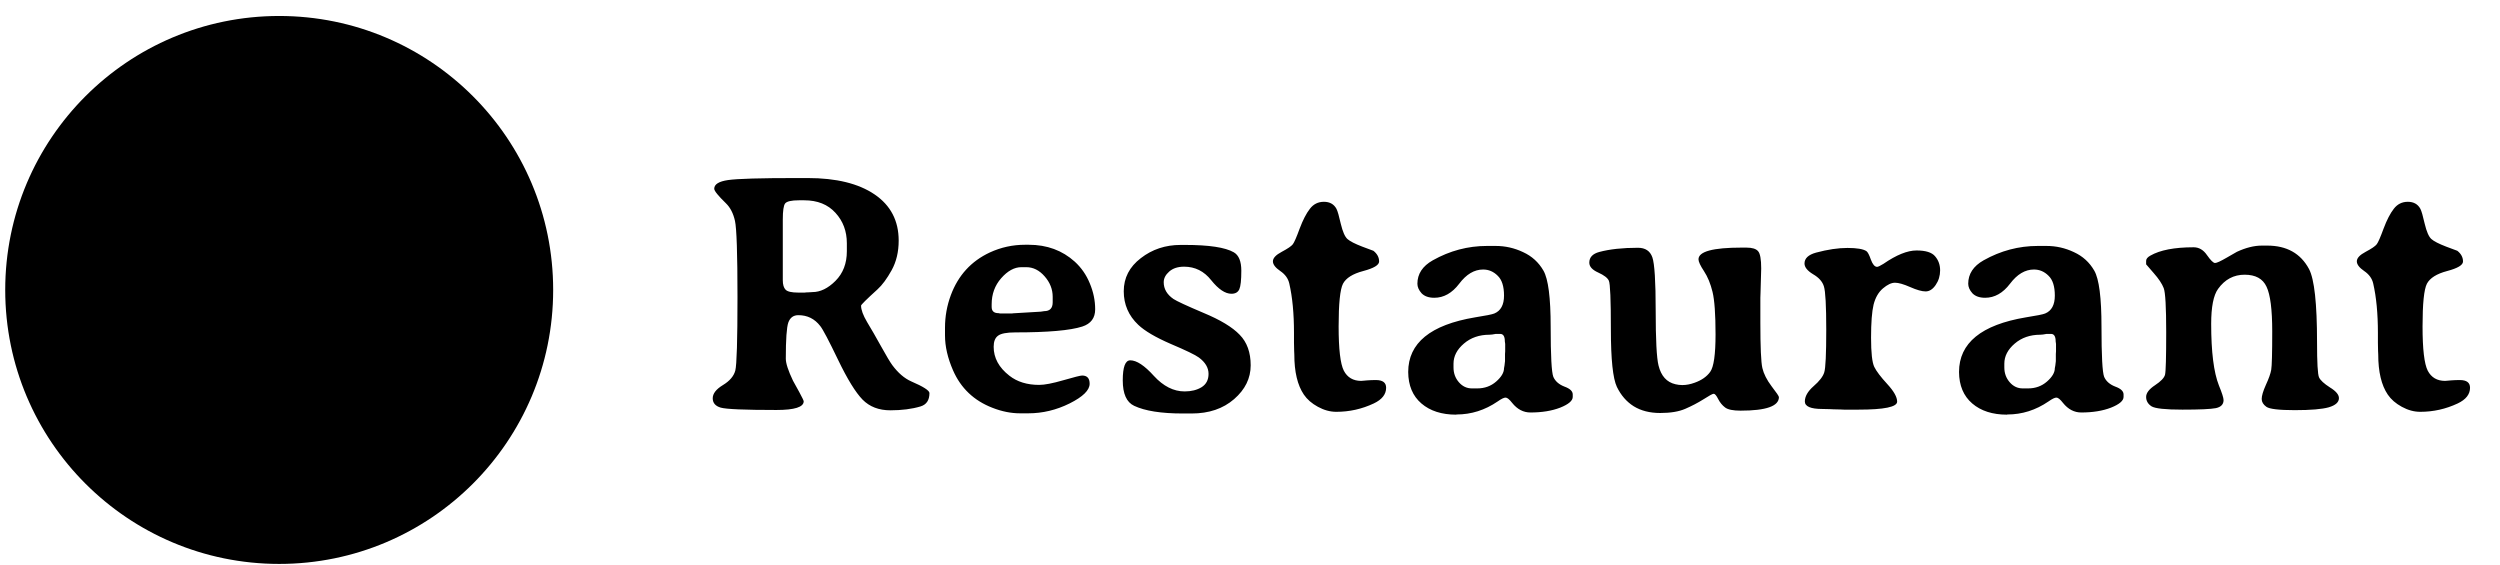 <svg xmlns="http://www.w3.org/2000/svg" width="146" height="33" viewBox="0 0 146 33" fill="none"><circle cx="16.305" cy="16.933" r="16" fill="#B9D1B1" style="fill:#B9D1B1;fill:color(display-p3 0.726 0.82 0.694);fill-opacity:1;"></circle><path d="M46.965 11.697H46.663C46.22 11.697 45.95 11.759 45.852 11.882C45.761 11.999 45.715 12.312 45.715 12.82V16.365C45.715 16.625 45.771 16.811 45.881 16.921C45.992 17.032 46.236 17.087 46.614 17.087H46.995L47.073 17.078L47.297 17.068C47.349 17.061 47.398 17.058 47.444 17.058C47.906 17.058 48.355 16.84 48.791 16.404C49.234 15.961 49.456 15.385 49.456 14.675V14.207C49.456 13.503 49.234 12.911 48.791 12.429C48.349 11.941 47.74 11.697 46.965 11.697ZM46.506 10.398H47.17C48.837 10.398 50.139 10.717 51.077 11.355C52.014 11.993 52.483 12.891 52.483 14.05C52.483 14.708 52.346 15.284 52.073 15.779C51.799 16.274 51.523 16.648 51.243 16.902C50.605 17.481 50.286 17.797 50.286 17.849C50.286 18.09 50.403 18.409 50.637 18.806C50.878 19.203 51.151 19.678 51.458 20.232C51.764 20.785 51.982 21.15 52.112 21.326C52.45 21.781 52.818 22.097 53.215 22.273C53.925 22.579 54.28 22.807 54.28 22.956C54.28 23.373 54.104 23.634 53.752 23.738C53.251 23.887 52.665 23.962 51.995 23.962C51.324 23.962 50.784 23.754 50.373 23.337C49.963 22.914 49.488 22.143 48.948 21.023C48.407 19.897 48.059 19.236 47.903 19.041C47.577 18.617 47.151 18.406 46.623 18.406C46.337 18.406 46.142 18.549 46.038 18.835C45.94 19.115 45.891 19.819 45.891 20.945C45.891 21.218 46.031 21.648 46.311 22.234L46.672 22.888C46.848 23.214 46.936 23.396 46.936 23.435C46.936 23.774 46.405 23.943 45.344 23.943C43.495 23.943 42.411 23.897 42.092 23.806C41.78 23.715 41.623 23.533 41.623 23.259C41.623 22.986 41.822 22.729 42.219 22.488C42.616 22.247 42.857 21.964 42.942 21.638C43.026 21.306 43.069 19.877 43.069 17.351C43.069 14.819 43.02 13.334 42.922 12.898C42.825 12.462 42.649 12.12 42.395 11.873C41.939 11.43 41.711 11.147 41.711 11.023C41.711 10.762 41.982 10.593 42.522 10.515C43.069 10.437 44.397 10.398 46.506 10.398ZM59.934 15.603H59.651C59.241 15.603 58.847 15.818 58.469 16.248C58.098 16.671 57.913 17.178 57.913 17.771V17.927C57.913 18.168 58.046 18.289 58.313 18.289L58.411 18.308H59.104L59.153 18.298L60.784 18.201C60.881 18.181 60.947 18.171 60.979 18.171C61.311 18.171 61.477 17.999 61.477 17.654V17.331C61.477 16.895 61.321 16.498 61.008 16.14C60.696 15.782 60.338 15.603 59.934 15.603ZM58.03 20.252C58.03 20.902 58.336 21.466 58.948 21.941C59.404 22.299 59.983 22.478 60.686 22.478C61.005 22.478 61.477 22.387 62.102 22.205C62.734 22.022 63.098 21.931 63.196 21.931C63.489 21.931 63.635 22.091 63.635 22.41C63.635 22.787 63.245 23.171 62.463 23.562C61.689 23.946 60.885 24.138 60.051 24.138H59.622C59.609 24.138 59.592 24.138 59.573 24.138C59.045 24.138 58.508 24.031 57.961 23.816C56.881 23.399 56.112 22.67 55.657 21.628C55.344 20.912 55.188 20.232 55.188 19.587V19.138C55.188 18.481 55.302 17.846 55.53 17.234C55.959 16.081 56.718 15.252 57.805 14.744C58.456 14.444 59.14 14.294 59.856 14.294H60.081C61.142 14.294 62.037 14.623 62.766 15.281C63.15 15.632 63.443 16.055 63.645 16.55C63.853 17.045 63.958 17.55 63.958 18.064C63.958 18.572 63.707 18.907 63.206 19.07C62.502 19.298 61.2 19.412 59.299 19.412C58.791 19.412 58.453 19.477 58.284 19.607C58.114 19.731 58.03 19.945 58.03 20.252ZM72.053 14.734C72.346 14.903 72.493 15.261 72.493 15.808C72.493 16.355 72.454 16.716 72.376 16.892C72.297 17.068 72.144 17.156 71.916 17.156C71.552 17.156 71.158 16.892 70.735 16.365C70.318 15.837 69.791 15.574 69.153 15.574C68.788 15.574 68.499 15.668 68.284 15.857C68.069 16.046 67.961 16.254 67.961 16.482C67.961 16.873 68.15 17.198 68.528 17.459C68.71 17.582 69.293 17.852 70.276 18.269C71.266 18.679 71.972 19.106 72.395 19.548C72.825 19.985 73.04 20.58 73.04 21.335C73.04 22.091 72.717 22.748 72.073 23.308C71.428 23.868 70.601 24.148 69.592 24.148H69.075C67.812 24.148 66.864 23.998 66.233 23.699C65.79 23.49 65.569 22.996 65.569 22.214C65.569 21.433 65.715 21.043 66.008 21.043C66.379 21.043 66.838 21.345 67.385 21.951C67.939 22.556 68.538 22.859 69.182 22.859C69.573 22.859 69.901 22.777 70.168 22.615C70.442 22.445 70.579 22.185 70.579 21.834C70.579 21.475 70.39 21.156 70.012 20.877C69.81 20.727 69.263 20.463 68.372 20.085C67.486 19.701 66.855 19.33 66.477 18.972C65.911 18.438 65.627 17.784 65.627 17.009C65.627 16.228 65.96 15.584 66.624 15.076C67.288 14.561 68.062 14.304 68.948 14.304H69.211C70.605 14.304 71.552 14.447 72.053 14.734ZM74.768 15.828C74.482 15.632 74.338 15.444 74.338 15.261C74.338 15.072 74.511 14.887 74.856 14.705C75.201 14.522 75.416 14.376 75.501 14.265C75.585 14.155 75.719 13.848 75.901 13.347C76.09 12.846 76.288 12.462 76.497 12.195C76.705 11.921 76.978 11.785 77.317 11.785C77.655 11.785 77.9 11.921 78.049 12.195C78.114 12.319 78.199 12.611 78.303 13.074C78.414 13.536 78.544 13.832 78.694 13.962C78.844 14.093 79.13 14.239 79.553 14.402C79.976 14.558 80.195 14.639 80.207 14.646C80.429 14.822 80.54 15.03 80.54 15.271C80.54 15.479 80.23 15.665 79.612 15.828C79 15.99 78.606 16.238 78.43 16.57C78.261 16.902 78.176 17.732 78.176 19.06C78.176 20.388 78.277 21.251 78.479 21.648C78.687 22.045 79.026 22.244 79.495 22.244L79.846 22.214C80.002 22.201 80.172 22.195 80.354 22.195C80.751 22.195 80.95 22.345 80.95 22.644C80.95 23.028 80.709 23.334 80.227 23.562C79.537 23.887 78.808 24.05 78.04 24.05C77.681 24.05 77.323 23.953 76.965 23.757C76.607 23.562 76.334 23.324 76.145 23.044C75.774 22.498 75.588 21.716 75.588 20.701L75.579 20.496C75.572 20.352 75.569 20.193 75.569 20.017V19.441C75.569 18.315 75.478 17.354 75.295 16.56C75.23 16.267 75.055 16.023 74.768 15.828ZM87.883 19.939C87.883 19.646 87.792 19.5 87.61 19.5H87.356C87.193 19.532 87.07 19.548 86.985 19.548C86.392 19.548 85.894 19.721 85.491 20.066C85.087 20.411 84.885 20.802 84.885 21.238V21.462C84.885 21.794 84.989 22.081 85.198 22.322C85.406 22.563 85.66 22.683 85.96 22.683H86.272C86.702 22.683 87.07 22.55 87.376 22.283C87.681 22.016 87.835 21.755 87.835 21.502C87.861 21.371 87.874 21.287 87.874 21.248L87.893 21.091V20.671L87.903 20.515V20.085C87.89 20.02 87.883 19.971 87.883 19.939ZM91.848 23.035V23.181C91.848 23.402 91.604 23.611 91.116 23.806C90.627 23.995 90.048 24.089 89.377 24.089C88.967 24.089 88.612 23.904 88.313 23.533C88.15 23.324 88.023 23.22 87.932 23.22C87.841 23.214 87.685 23.289 87.463 23.445C86.721 23.953 85.92 24.206 85.061 24.206C85.055 24.206 85.048 24.21 85.041 24.216C84.195 24.216 83.518 23.998 83.01 23.562C82.502 23.126 82.245 22.514 82.239 21.726C82.239 20.033 83.541 18.969 86.145 18.533C86.77 18.435 87.144 18.36 87.268 18.308C87.646 18.152 87.835 17.803 87.835 17.263C87.835 16.723 87.711 16.335 87.463 16.101C87.222 15.86 86.939 15.74 86.614 15.74C86.099 15.74 85.634 16.016 85.217 16.57C84.801 17.117 84.316 17.39 83.762 17.39C83.437 17.39 83.189 17.302 83.02 17.127C82.857 16.944 82.776 16.759 82.776 16.57C82.776 15.997 83.075 15.541 83.674 15.203C84.67 14.643 85.725 14.363 86.838 14.363H87.346C87.906 14.363 88.44 14.483 88.948 14.724C89.462 14.959 89.859 15.32 90.139 15.808C90.419 16.296 90.559 17.387 90.559 19.08C90.559 20.772 90.611 21.749 90.715 22.009C90.826 22.263 91.041 22.452 91.36 22.576C91.685 22.693 91.848 22.846 91.848 23.035ZM103.889 23.191C103.889 23.718 103.144 23.982 101.653 23.982C101.21 23.982 100.907 23.92 100.745 23.796C100.582 23.673 100.448 23.51 100.344 23.308C100.24 23.1 100.152 22.996 100.081 22.996C100.015 22.996 99.817 23.103 99.485 23.318C99.153 23.526 98.798 23.712 98.42 23.875C98.049 24.037 97.561 24.119 96.956 24.119C96.35 24.119 95.836 23.988 95.413 23.728C94.996 23.468 94.667 23.09 94.426 22.595C94.192 22.1 94.075 20.984 94.075 19.246C94.075 17.507 94.036 16.557 93.957 16.394C93.886 16.231 93.678 16.072 93.332 15.915C92.987 15.759 92.815 15.567 92.815 15.339C92.815 15.027 93.01 14.819 93.401 14.714C94.006 14.552 94.758 14.47 95.657 14.47C96.086 14.47 96.366 14.656 96.497 15.027C96.627 15.398 96.692 16.433 96.692 18.132C96.692 19.831 96.747 20.902 96.858 21.345C97.008 21.957 97.336 22.322 97.844 22.439C97.974 22.471 98.108 22.488 98.245 22.488C98.479 22.488 98.72 22.442 98.967 22.351C99.371 22.208 99.674 21.996 99.876 21.716C100.084 21.43 100.188 20.701 100.188 19.529C100.188 18.357 100.129 17.53 100.012 17.048C99.895 16.567 99.729 16.163 99.514 15.837C99.299 15.512 99.192 15.281 99.192 15.144C99.192 14.688 100.032 14.46 101.711 14.46H101.985C102.323 14.46 102.551 14.529 102.668 14.665C102.792 14.796 102.854 15.134 102.854 15.681L102.815 17.097L102.805 17.39V18.835C102.805 20.268 102.844 21.153 102.922 21.492C103 21.83 103.18 22.185 103.459 22.556C103.746 22.927 103.889 23.139 103.889 23.191ZM109.993 15.408C110.748 14.887 111.392 14.627 111.926 14.627C112.46 14.627 112.821 14.74 113.01 14.968C113.206 15.196 113.303 15.47 113.303 15.789C113.303 16.108 113.215 16.394 113.04 16.648C112.87 16.895 112.675 17.019 112.454 17.019C112.239 17.019 111.939 16.934 111.555 16.765C111.171 16.596 110.875 16.511 110.667 16.511C110.458 16.511 110.224 16.622 109.963 16.843C109.703 17.065 109.521 17.38 109.417 17.791C109.319 18.201 109.27 18.845 109.27 19.724C109.27 20.596 109.332 21.163 109.456 21.423C109.579 21.677 109.833 22.012 110.217 22.429C110.601 22.846 110.793 23.188 110.793 23.455C110.793 23.767 110.038 23.923 108.528 23.923H107.688L107.483 23.914C107.346 23.907 107.206 23.904 107.063 23.904L106.858 23.894C106.721 23.887 106.578 23.884 106.428 23.884C105.745 23.884 105.403 23.738 105.403 23.445C105.403 23.152 105.572 22.856 105.911 22.556C106.256 22.257 106.464 21.986 106.536 21.746C106.614 21.505 106.653 20.678 106.653 19.265C106.653 17.852 106.607 17.006 106.516 16.726C106.431 16.446 106.22 16.209 105.881 16.013C105.549 15.811 105.383 15.603 105.383 15.388C105.383 15.089 105.608 14.877 106.057 14.753C106.734 14.571 107.346 14.48 107.893 14.48C108.44 14.48 108.808 14.542 108.997 14.665C109.075 14.718 109.163 14.884 109.26 15.164C109.364 15.444 109.485 15.584 109.622 15.584C109.68 15.584 109.804 15.525 109.993 15.408ZM120.051 19.939C120.051 19.646 119.96 19.5 119.778 19.5H119.524C119.361 19.532 119.237 19.548 119.153 19.548C118.56 19.548 118.062 19.721 117.659 20.066C117.255 20.411 117.053 20.802 117.053 21.238V21.462C117.053 21.794 117.157 22.081 117.366 22.322C117.574 22.563 117.828 22.683 118.127 22.683H118.44C118.87 22.683 119.237 22.55 119.543 22.283C119.849 22.016 120.002 21.755 120.002 21.502C120.028 21.371 120.042 21.287 120.042 21.248L120.061 21.091V20.671L120.071 20.515V20.085C120.058 20.02 120.051 19.971 120.051 19.939ZM124.016 23.035V23.181C124.016 23.402 123.772 23.611 123.284 23.806C122.795 23.995 122.216 24.089 121.545 24.089C121.135 24.089 120.78 23.904 120.481 23.533C120.318 23.324 120.191 23.22 120.1 23.22C120.009 23.214 119.853 23.289 119.631 23.445C118.889 23.953 118.088 24.206 117.229 24.206C117.222 24.206 117.216 24.21 117.209 24.216C116.363 24.216 115.686 23.998 115.178 23.562C114.67 23.126 114.413 22.514 114.407 21.726C114.407 20.033 115.709 18.969 118.313 18.533C118.938 18.435 119.312 18.36 119.436 18.308C119.814 18.152 120.002 17.803 120.002 17.263C120.002 16.723 119.879 16.335 119.631 16.101C119.39 15.86 119.107 15.74 118.782 15.74C118.267 15.74 117.802 16.016 117.385 16.57C116.969 17.117 116.484 17.39 115.93 17.39C115.605 17.39 115.357 17.302 115.188 17.127C115.025 16.944 114.944 16.759 114.944 16.57C114.944 15.997 115.243 15.541 115.842 15.203C116.838 14.643 117.893 14.363 119.006 14.363H119.514C120.074 14.363 120.608 14.483 121.116 14.724C121.63 14.959 122.027 15.32 122.307 15.808C122.587 16.296 122.727 17.387 122.727 19.08C122.727 20.772 122.779 21.749 122.883 22.009C122.994 22.263 123.209 22.452 123.528 22.576C123.853 22.693 124.016 22.846 124.016 23.035ZM136.594 23.25C136.594 23.49 136.396 23.669 135.999 23.787C135.608 23.897 134.947 23.953 134.016 23.953C133.092 23.953 132.538 23.887 132.356 23.757C132.174 23.627 132.083 23.474 132.083 23.298C132.083 23.116 132.164 22.843 132.327 22.478C132.496 22.113 132.6 21.82 132.639 21.599C132.678 21.378 132.698 20.629 132.698 19.353C132.698 18.077 132.587 17.208 132.366 16.746C132.151 16.277 131.724 16.043 131.086 16.043C130.448 16.043 129.931 16.319 129.534 16.873C129.267 17.244 129.133 17.924 129.133 18.914C129.133 20.548 129.283 21.746 129.583 22.507C129.765 22.95 129.856 23.236 129.856 23.367C129.856 23.614 129.706 23.77 129.407 23.835C129.107 23.894 128.456 23.923 127.454 23.923C126.458 23.923 125.855 23.858 125.647 23.728C125.439 23.591 125.334 23.409 125.334 23.181C125.334 22.953 125.507 22.725 125.852 22.498C126.197 22.27 126.392 22.065 126.438 21.882C126.484 21.694 126.506 20.867 126.506 19.402C126.506 17.93 126.458 17.071 126.36 16.824C126.262 16.57 126.067 16.277 125.774 15.945C125.481 15.613 125.334 15.444 125.334 15.437V15.232C125.334 15.121 125.416 15.02 125.579 14.929C126.145 14.604 126.988 14.441 128.108 14.441C128.42 14.441 128.681 14.594 128.889 14.9C129.104 15.206 129.26 15.359 129.358 15.359C129.456 15.359 129.683 15.255 130.042 15.046C130.406 14.832 130.605 14.718 130.637 14.705C131.158 14.464 131.643 14.343 132.092 14.343H132.405C133.544 14.343 134.358 14.799 134.846 15.71C135.159 16.303 135.315 17.725 135.315 19.978C135.315 21.183 135.354 21.869 135.432 22.039C135.51 22.208 135.722 22.403 136.067 22.625C136.418 22.839 136.594 23.048 136.594 23.25ZM138.069 15.828C137.782 15.632 137.639 15.444 137.639 15.261C137.639 15.072 137.812 14.887 138.157 14.705C138.502 14.522 138.717 14.376 138.801 14.265C138.886 14.155 139.019 13.848 139.202 13.347C139.39 12.846 139.589 12.462 139.797 12.195C140.006 11.921 140.279 11.785 140.618 11.785C140.956 11.785 141.2 11.921 141.35 12.195C141.415 12.319 141.5 12.611 141.604 13.074C141.715 13.536 141.845 13.832 141.995 13.962C142.144 14.093 142.431 14.239 142.854 14.402C143.277 14.558 143.495 14.639 143.508 14.646C143.73 14.822 143.84 15.03 143.84 15.271C143.84 15.479 143.531 15.665 142.913 15.828C142.301 15.99 141.907 16.238 141.731 16.57C141.562 16.902 141.477 17.732 141.477 19.06C141.477 20.388 141.578 21.251 141.78 21.648C141.988 22.045 142.327 22.244 142.795 22.244L143.147 22.214C143.303 22.201 143.472 22.195 143.655 22.195C144.052 22.195 144.25 22.345 144.25 22.644C144.25 23.028 144.01 23.334 143.528 23.562C142.838 23.887 142.109 24.05 141.34 24.05C140.982 24.05 140.624 23.953 140.266 23.757C139.908 23.562 139.635 23.324 139.446 23.044C139.075 22.498 138.889 21.716 138.889 20.701L138.879 20.496C138.873 20.352 138.87 20.193 138.87 20.017V19.441C138.87 18.315 138.778 17.354 138.596 16.56C138.531 16.267 138.355 16.023 138.069 15.828Z" fill="black" style="fill:black;fill-opacity:1;"></path></svg>